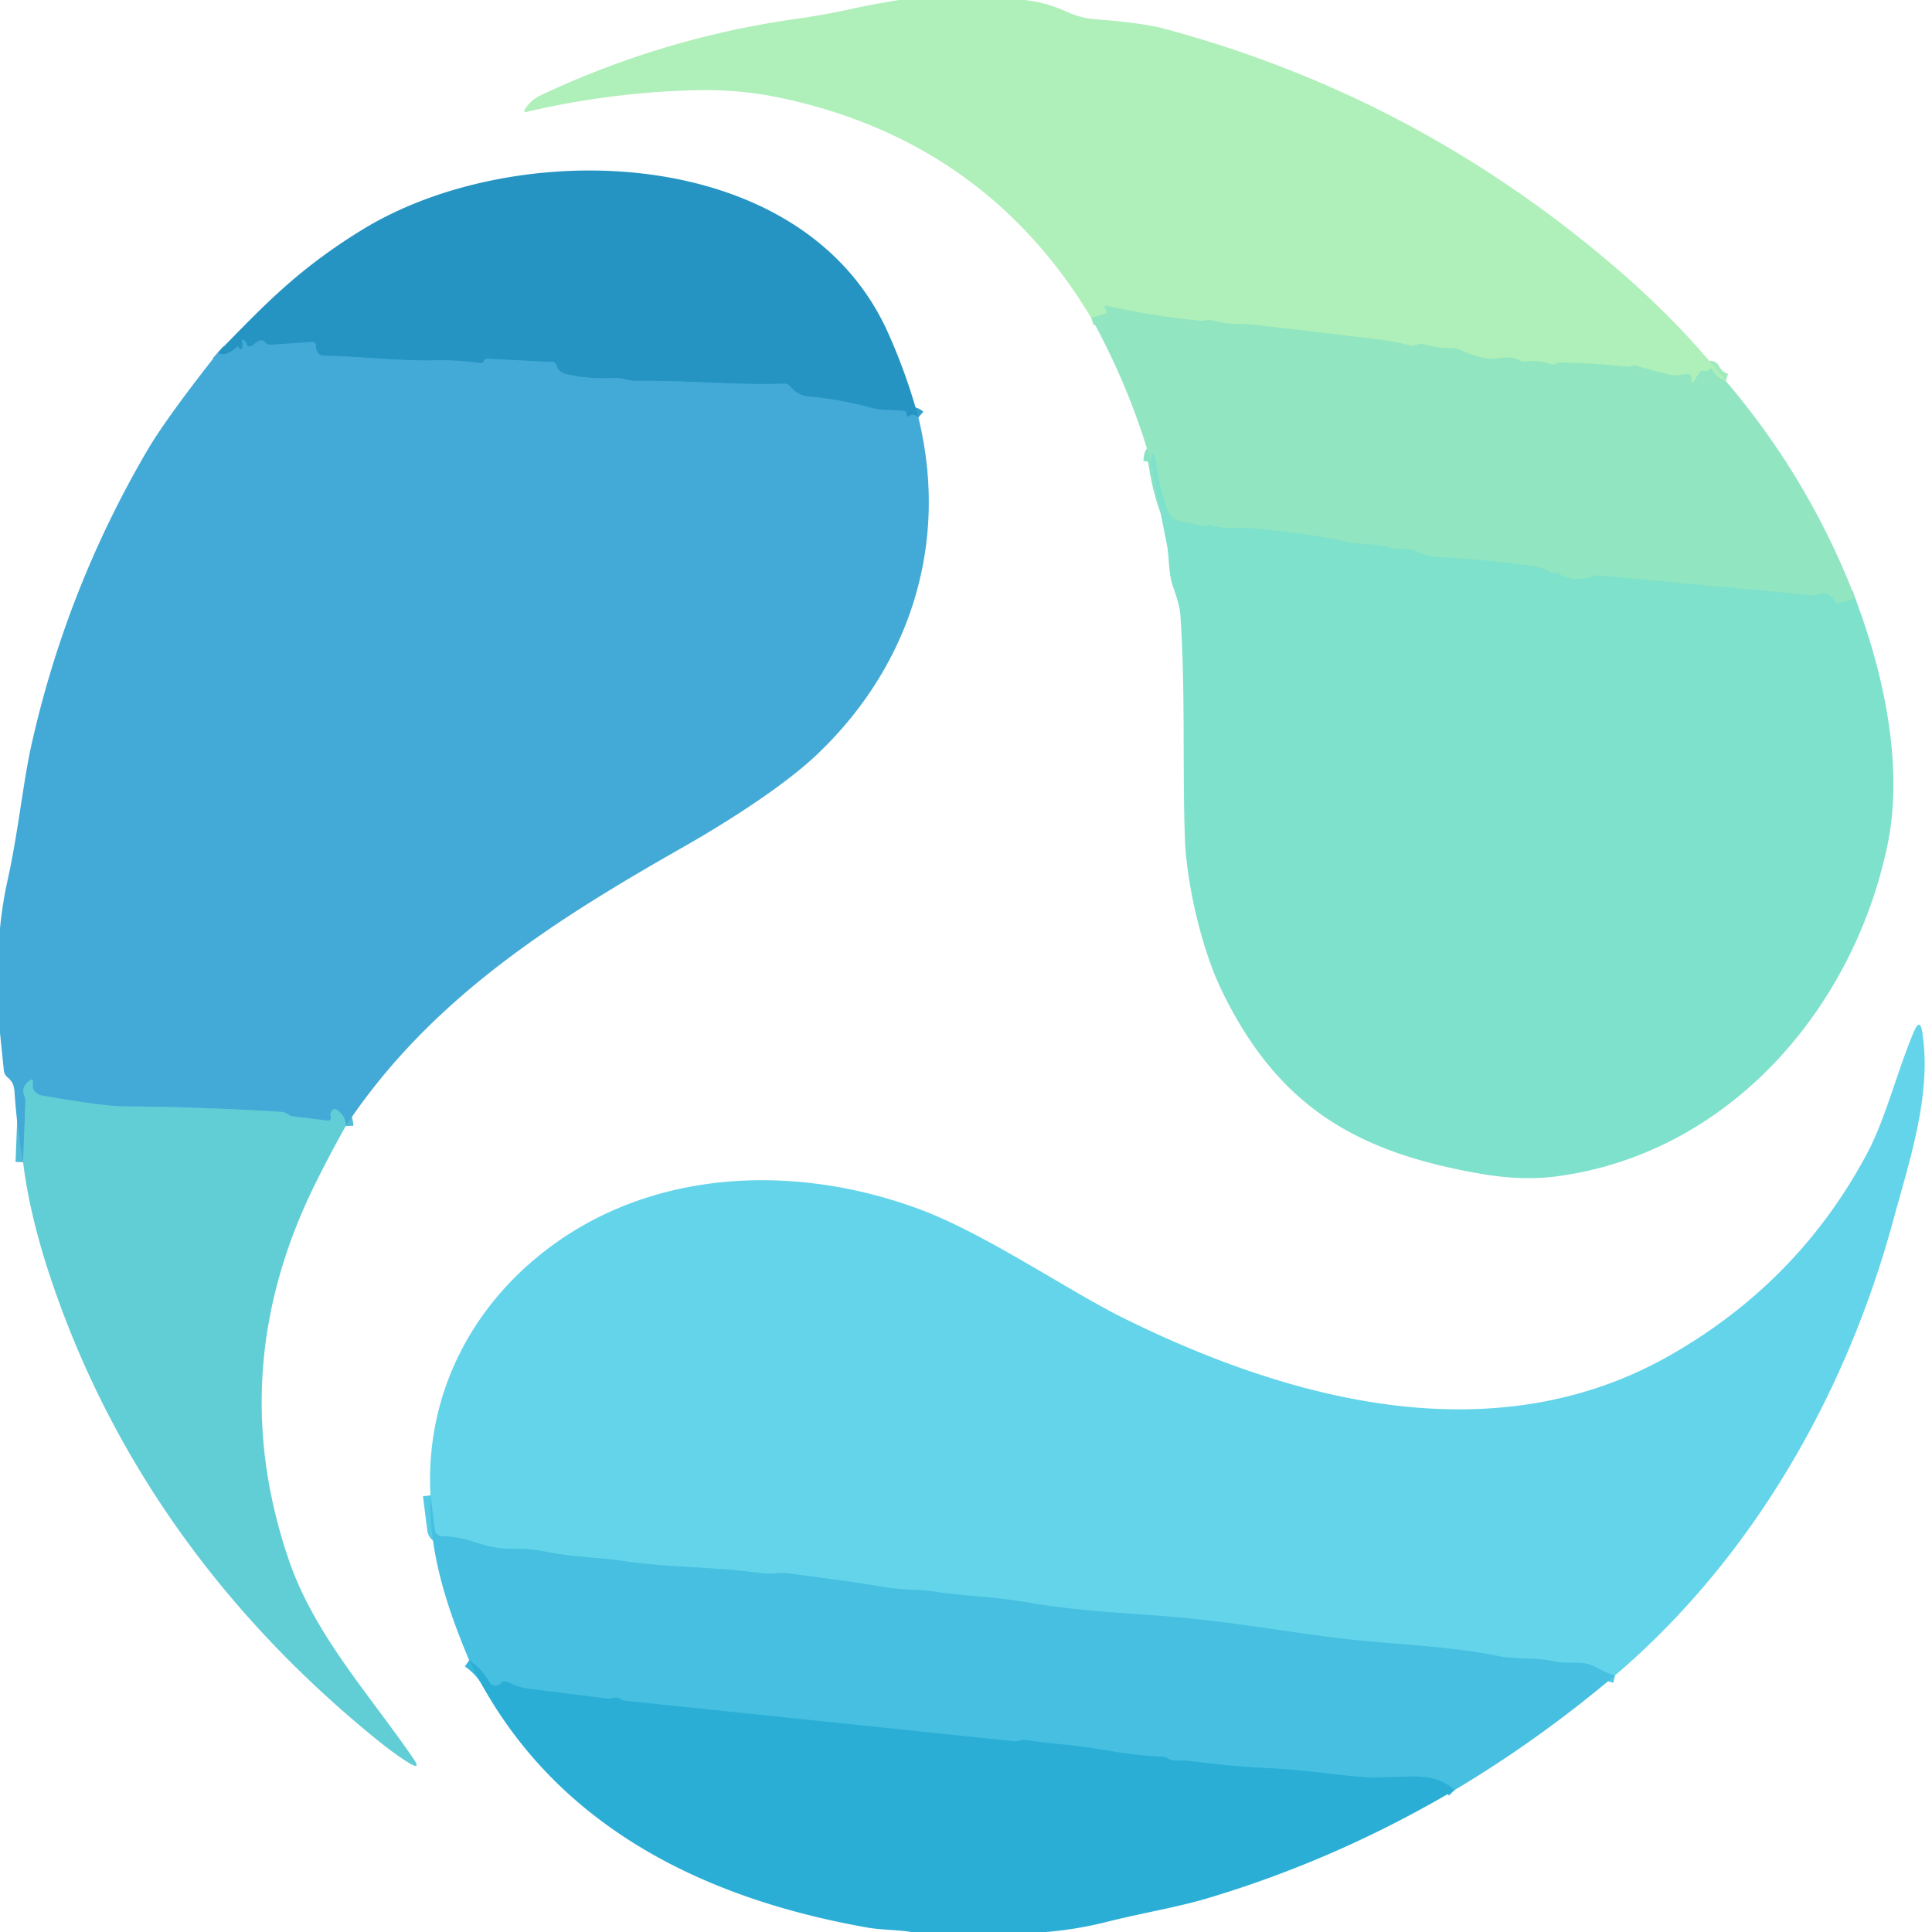 <?xml version="1.0" encoding="UTF-8" standalone="no"?>
<!DOCTYPE svg PUBLIC "-//W3C//DTD SVG 1.1//EN" "http://www.w3.org/Graphics/SVG/1.1/DTD/svg11.dtd">
<svg xmlns="http://www.w3.org/2000/svg" version="1.1" viewBox="0.00 0.00 256.00 256.00">
<g stroke-width="2.00" fill="none" stroke-linecap="butt">
<path stroke="#a0eabd" vector-effect="non-scaling-stroke" d="
  M 228.68 50.49
  Q 227.52 50.13 226.89 48.98
  Q 226.73 48.67 226.50 48.94
  Q 226.24 49.23 226.00 49.17
  Q 225.39 48.99 225.06 49.54
  L 224.51 50.45
  Q 224.14 51.06 224.12 50.35
  Q 224.11 50.20 224.11 50.05
  A 0.49 0.49 0.0 0 0 223.56 49.56
  L 222.30 49.72
  Q 221.84 49.78 221.39 49.68
  Q 219.04 49.18 216.74 48.42
  Q 216.56 48.36 216.29 48.48
  Q 215.94 48.65 215.56 48.60
  Q 211.11 48.10 206.64 48.04
  C 206.50 48.03 206.29 48.12 206.17 48.19
  A 0.87 0.86 39.7 0 1 205.48 48.25
  Q 203.92 47.70 202.25 47.91
  Q 201.71 47.97 201.24 47.71
  C 199.86 46.95 198.38 47.73 197.15 47.52
  Q 195.22 47.21 193.45 46.36
  Q 193.00 46.15 192.50 46.15
  Q 190.60 46.16 188.75 45.64
  Q 188.28 45.50 187.57 45.73
  Q 187.15 45.86 186.73 45.75
  Q 184.88 45.24 181.75 44.87
  Q 173.96 43.94 166.16 43.04
  C 164.73 42.88 162.38 43.04 160.50 42.42
  Q 160.29 42.35 160.09 42.40
  Q 159.43 42.54 159.27 42.52
  Q 152.84 41.94 146.56 40.50
  A 0.16 0.16 0.0 0 0 146.38 40.72
  Q 146.46 40.89 146.54 41.03
  Q 146.79 41.49 146.29 41.64
  L 144.61 42.14"
/>
<path stroke="#349fcd" vector-effect="non-scaling-stroke" d="
  M 121.69 55.31
  Q 120.96 54.68 120.42 55.17
  Q 120.28 55.29 120.20 55.13
  Q 120.13 54.99 120.11 54.84
  Q 120.07 54.48 119.70 54.44
  C 118.27 54.29 116.83 54.42 115.47 54.05
  Q 111.44 52.93 107.25 52.55
  Q 105.66 52.41 104.73 51.22
  Q 104.42 50.83 103.92 50.84
  C 97.36 51.06 90.84 50.37 84.28 50.47
  C 83.22 50.48 82.38 50.01 81.24 50.08
  Q 78.09 50.28 75.01 49.57
  Q 74.03 49.34 73.73 48.40
  Q 73.60 47.99 73.17 47.97
  L 64.54 47.54
  Q 64.21 47.53 64.11 47.84
  Q 64.00 48.16 63.50 48.09
  Q 60.59 47.69 57.66 47.75
  C 52.52 47.85 47.87 47.23 42.91 47.13
  Q 42.39 47.12 42.10 46.69
  Q 41.86 46.33 41.87 45.91
  Q 41.89 45.27 41.26 45.32
  L 36.00 45.68
  Q 35.43 45.72 35.05 45.28
  Q 34.80 44.99 34.35 45.17
  Q 33.94 45.34 33.61 45.65
  Q 33.41 45.84 33.11 45.89
  Q 32.78 45.94 32.70 45.61
  Q 32.66 45.44 32.56 45.32
  Q 31.91 44.57 32.11 45.50
  Q 32.20 45.92 32.00 46.25
  A 0.14 0.14 0.0 0 1 31.75 46.24
  Q 31.69 46.12 31.62 45.99
  Q 31.54 45.85 31.42 45.96
  Q 30.79 46.59 30.01 46.85
  Q 29.31 47.09 28.88 46.71"
/>
<path stroke="#88e3c6" vector-effect="non-scaling-stroke" d="
  M 245.82 79.26
  L 243.81 79.91
  A 0.71 0.70 67.9 0 1 242.97 79.55
  Q 242.32 78.29 241.11 78.73
  Q 240.59 78.92 240.05 78.87
  L 211.95 76.27
  Q 211.49 76.23 211.06 76.39
  Q 209.19 77.05 207.24 76.40
  Q 206.94 76.30 206.71 76.11
  Q 206.41 75.88 206.08 75.94
  Q 205.69 76.00 205.37 75.78
  Q 204.53 75.20 202.75 74.96
  Q 196.75 74.16 190.72 73.83
  Q 189.07 73.74 187.60 72.99
  Q 187.15 72.76 186.64 72.78
  Q 185.28 72.83 183.97 72.50
  C 181.95 72.00 180.18 72.21 178.21 71.75
  C 174.29 70.85 170.20 70.48 166.21 70.02
  C 164.53 69.82 162.38 70.29 160.35 69.55
  Q 160.23 69.51 160.16 69.52
  Q 160.00 69.56 159.94 69.67
  Q 159.87 69.78 159.74 69.75
  L 156.42 69.09
  A 2.29 2.29 0.0 0 1 154.71 67.62
  Q 153.76 64.98 153.31 62.22
  Q 152.73 58.58 152.50 61.19"
/>
<path stroke="#52bcd7" vector-effect="non-scaling-stroke" d="
  M 45.82 149.20
  Q 45.79 147.82 44.65 147.08
  Q 44.19 146.78 43.93 147.26
  Q 43.74 147.61 43.81 147.87
  Q 43.98 148.55 43.28 148.47
  Q 40.95 148.19 38.64 147.90
  Q 38.49 147.88 38.38 147.81
  Q 38.24 147.72 38.10 147.62
  A 1.70 1.63 63.1 0 0 37.27 147.33
  Q 26.77 146.67 16.25 146.60
  Q 13.84 146.59 5.58 145.17
  Q 5.08 145.09 4.72 144.74
  Q 4.22 144.26 4.34 143.54
  Q 4.46 142.75 3.83 143.25
  Q 2.78 144.08 3.22 145.16
  Q 3.39 145.59 3.37 146.05
  L 3.06 154.00"
/>
<path stroke="#55cae5" vector-effect="non-scaling-stroke" d="
  M 214.00 222.00
  C 212.43 221.65 211.36 220.60 209.94 220.40
  C 208.59 220.21 207.36 220.45 206.04 220.16
  C 203.44 219.59 200.94 219.93 198.43 219.42
  C 191.42 218.00 183.87 217.91 176.74 217.00
  C 169.13 216.02 161.67 214.69 154.00 214.13
  C 147.95 213.68 142.22 213.39 136.07 212.33
  C 131.12 211.48 127.51 211.49 124.06 210.93
  C 121.69 210.55 119.56 210.72 117.28 210.32
  C 112.96 209.58 108.68 209.05 104.33 208.47
  C 103.21 208.32 102.14 208.65 101.00 208.48
  C 94.83 207.59 88.64 207.76 82.41 206.82
  C 79.14 206.33 75.99 206.37 72.14 205.58
  Q 70.15 205.17 67.83 205.22
  C 64.02 205.30 62.24 203.58 58.63 203.57
  A 1.03 1.03 0.0 0 1 57.61 202.68
  L 57.04 198.14"
/>
<path stroke="#38b7db" vector-effect="non-scaling-stroke" d="
  M 192.71 237.21
  Q 190.75 235.29 187.02 235.40
  Q 181.54 235.56 181.45 235.55
  C 177.09 235.24 172.84 234.52 168.51 234.32
  Q 162.94 234.07 157.41 233.31
  C 156.50 233.19 155.72 233.54 154.76 233.02
  A 2.08 2.04 59.6 0 0 153.80 232.76
  C 149.49 232.63 145.34 231.59 141.27 231.20
  Q 138.54 230.94 135.81 230.56
  Q 135.57 230.52 135.16 230.64
  Q 134.71 230.77 134.24 230.72
  L 82.94 225.38
  Q 82.53 225.34 82.17 225.12
  Q 81.73 224.85 81.20 225.01
  Q 80.83 225.13 80.44 225.08
  Q 75.21 224.42 69.99 223.76
  Q 68.79 223.61 67.70 223.07
  Q 66.74 222.59 66.45 222.98
  A 0.97 0.97 0.0 0 1 64.83 222.88
  Q 63.85 221.16 62.17 219.99"
/>
</g>
<path fill="#afefb9" d="
  M 119.13 0.00
  L 135.74 0.00
  Q 138.56 0.31 141.02 1.42
  Q 143.20 2.41 144.93 2.53
  Q 151.30 3.01 154.25 3.80
  Q 187.76 12.78 214.32 35.67
  Q 222.56 42.77 228.68 50.49
  Q 227.52 50.13 226.89 48.98
  Q 226.73 48.67 226.50 48.94
  Q 226.24 49.23 226.00 49.17
  Q 225.39 48.99 225.06 49.54
  L 224.51 50.45
  Q 224.14 51.06 224.12 50.35
  Q 224.11 50.20 224.11 50.05
  A 0.49 0.49 0.0 0 0 223.56 49.56
  L 222.30 49.72
  Q 221.84 49.78 221.39 49.68
  Q 219.04 49.18 216.74 48.42
  Q 216.56 48.36 216.29 48.48
  Q 215.94 48.65 215.56 48.60
  Q 211.11 48.10 206.64 48.04
  C 206.50 48.03 206.29 48.12 206.17 48.19
  A 0.87 0.86 39.7 0 1 205.48 48.25
  Q 203.92 47.70 202.25 47.91
  Q 201.71 47.97 201.24 47.71
  C 199.86 46.95 198.38 47.73 197.15 47.52
  Q 195.22 47.21 193.45 46.36
  Q 193.00 46.15 192.50 46.15
  Q 190.60 46.16 188.75 45.64
  Q 188.28 45.50 187.57 45.73
  Q 187.15 45.86 186.73 45.75
  Q 184.88 45.24 181.75 44.87
  Q 173.96 43.94 166.16 43.04
  C 164.73 42.88 162.38 43.04 160.50 42.42
  Q 160.29 42.35 160.09 42.40
  Q 159.43 42.54 159.27 42.52
  Q 152.84 41.94 146.56 40.50
  A 0.16 0.16 0.0 0 0 146.38 40.72
  Q 146.46 40.89 146.54 41.03
  Q 146.79 41.49 146.29 41.64
  L 144.61 42.14
  Q 130.60 18.84 103.73 13.03
  Q 98.07 11.81 92.24 11.95
  Q 80.90 12.22 69.85 14.81
  Q 69.27 14.95 69.58 14.44
  Q 70.32 13.26 71.62 12.64
  Q 87.86 4.98 105.57 2.49
  Q 109.00 2.01 112.36 1.28
  Q 115.74 0.54 119.13 0.00
  Z"
/>
<path fill="#2594c3" d="
  M 121.69 55.31
  Q 120.96 54.68 120.42 55.17
  Q 120.28 55.29 120.20 55.13
  Q 120.13 54.99 120.11 54.84
  Q 120.07 54.48 119.70 54.44
  C 118.27 54.29 116.83 54.42 115.47 54.05
  Q 111.44 52.93 107.25 52.55
  Q 105.66 52.41 104.73 51.22
  Q 104.42 50.83 103.92 50.84
  C 97.36 51.06 90.84 50.37 84.28 50.47
  C 83.22 50.48 82.38 50.01 81.24 50.08
  Q 78.09 50.28 75.01 49.57
  Q 74.03 49.34 73.73 48.40
  Q 73.60 47.99 73.17 47.97
  L 64.54 47.54
  Q 64.21 47.53 64.11 47.84
  Q 64.00 48.16 63.50 48.09
  Q 60.59 47.69 57.66 47.75
  C 52.52 47.85 47.87 47.23 42.91 47.13
  Q 42.39 47.12 42.10 46.69
  Q 41.86 46.33 41.87 45.91
  Q 41.89 45.27 41.26 45.32
  L 36.00 45.68
  Q 35.43 45.72 35.05 45.28
  Q 34.80 44.99 34.35 45.17
  Q 33.94 45.34 33.61 45.65
  Q 33.41 45.84 33.11 45.89
  Q 32.78 45.94 32.70 45.61
  Q 32.66 45.44 32.56 45.32
  Q 31.91 44.57 32.11 45.50
  Q 32.20 45.92 32.00 46.25
  A 0.14 0.14 0.0 0 1 31.75 46.24
  Q 31.69 46.12 31.62 45.99
  Q 31.54 45.85 31.42 45.96
  Q 30.79 46.59 30.01 46.85
  Q 29.31 47.09 28.88 46.71
  C 34.97 40.47 39.39 35.74 47.95 30.47
  C 68.21 17.99 106.20 18.86 117.58 43.90
  Q 120.06 49.36 121.69 55.31
  Z"
/>
<path fill="#91e5c0" d="
  M 228.68 50.49
  Q 239.72 63.44 245.82 79.26
  L 243.81 79.91
  A 0.71 0.70 67.9 0 1 242.97 79.55
  Q 242.32 78.29 241.11 78.73
  Q 240.59 78.92 240.05 78.87
  L 211.95 76.27
  Q 211.49 76.23 211.06 76.39
  Q 209.19 77.05 207.24 76.40
  Q 206.94 76.30 206.71 76.11
  Q 206.41 75.88 206.08 75.94
  Q 205.69 76.00 205.37 75.78
  Q 204.53 75.20 202.75 74.96
  Q 196.75 74.16 190.72 73.83
  Q 189.07 73.74 187.60 72.99
  Q 187.15 72.76 186.64 72.78
  Q 185.28 72.83 183.97 72.50
  C 181.95 72.00 180.18 72.21 178.21 71.75
  C 174.29 70.85 170.20 70.48 166.21 70.02
  C 164.53 69.82 162.38 70.29 160.35 69.55
  Q 160.23 69.51 160.16 69.52
  Q 160.00 69.56 159.94 69.67
  Q 159.87 69.78 159.74 69.75
  L 156.42 69.09
  A 2.29 2.29 0.0 0 1 154.71 67.62
  Q 153.76 64.98 153.31 62.22
  Q 152.73 58.58 152.50 61.19
  Q 149.70 51.38 144.61 42.14
  L 146.29 41.64
  Q 146.79 41.49 146.54 41.03
  Q 146.46 40.89 146.38 40.72
  A 0.16 0.16 0.0 0 1 146.56 40.50
  Q 152.84 41.94 159.27 42.52
  Q 159.43 42.54 160.09 42.40
  Q 160.29 42.35 160.50 42.42
  C 162.38 43.04 164.73 42.88 166.16 43.04
  Q 173.96 43.94 181.75 44.87
  Q 184.88 45.24 186.73 45.75
  Q 187.15 45.86 187.57 45.73
  Q 188.28 45.50 188.75 45.64
  Q 190.60 46.16 192.50 46.15
  Q 193.00 46.15 193.45 46.36
  Q 195.22 47.21 197.15 47.52
  C 198.38 47.73 199.86 46.95 201.24 47.71
  Q 201.71 47.97 202.25 47.91
  Q 203.92 47.70 205.48 48.25
  A 0.87 0.86 39.7 0 0 206.17 48.19
  C 206.29 48.12 206.50 48.03 206.64 48.04
  Q 211.11 48.10 215.56 48.60
  Q 215.94 48.65 216.29 48.48
  Q 216.56 48.36 216.74 48.42
  Q 219.04 49.18 221.39 49.68
  Q 221.84 49.78 222.30 49.72
  L 223.56 49.56
  A 0.49 0.49 0.0 0 1 224.11 50.05
  Q 224.11 50.20 224.12 50.35
  Q 224.14 51.06 224.51 50.45
  L 225.06 49.54
  Q 225.39 48.99 226.00 49.17
  Q 226.24 49.23 226.50 48.94
  Q 226.73 48.67 226.89 48.98
  Q 227.52 50.13 228.68 50.49
  Z"
/>
<path fill="#43aad7" d="
  M 121.69 55.31
  C 125.77 71.92 120.65 88.13 108.37 99.87
  C 104.12 103.94 96.78 108.69 90.36 112.34
  C 73.33 122.02 56.98 132.38 45.82 149.20
  Q 45.79 147.82 44.65 147.08
  Q 44.19 146.78 43.93 147.26
  Q 43.74 147.61 43.81 147.87
  Q 43.98 148.55 43.28 148.47
  Q 40.95 148.19 38.64 147.90
  Q 38.49 147.88 38.38 147.81
  Q 38.24 147.72 38.10 147.62
  A 1.70 1.63 63.1 0 0 37.27 147.33
  Q 26.77 146.67 16.25 146.60
  Q 13.84 146.59 5.58 145.17
  Q 5.08 145.09 4.72 144.74
  Q 4.22 144.26 4.34 143.54
  Q 4.46 142.75 3.83 143.25
  Q 2.78 144.08 3.22 145.16
  Q 3.39 145.59 3.37 146.05
  L 3.06 154.00
  Q 2.24 149.39 1.93 144.77
  C 1.86 143.81 1.70 143.35 0.97 142.73
  Q 0.57 142.38 0.51 141.85
  L 0.00 136.87
  L 0.00 123.01
  Q 0.32 119.69 1.04 116.47
  C 2.39 110.39 3.07 103.60 4.16 98.73
  Q 8.79 78.03 19.48 59.74
  Q 21.99 55.45 28.88 46.71
  Q 29.31 47.09 30.01 46.85
  Q 30.79 46.59 31.42 45.96
  Q 31.54 45.85 31.62 45.99
  Q 31.69 46.12 31.75 46.24
  A 0.14 0.14 0.0 0 0 32.00 46.25
  Q 32.20 45.92 32.11 45.50
  Q 31.91 44.57 32.56 45.32
  Q 32.66 45.44 32.70 45.61
  Q 32.78 45.94 33.11 45.89
  Q 33.41 45.84 33.61 45.65
  Q 33.94 45.34 34.35 45.17
  Q 34.80 44.99 35.05 45.28
  Q 35.43 45.72 36.00 45.68
  L 41.26 45.32
  Q 41.89 45.27 41.87 45.91
  Q 41.86 46.33 42.10 46.69
  Q 42.39 47.12 42.91 47.13
  C 47.87 47.23 52.52 47.85 57.66 47.75
  Q 60.59 47.69 63.50 48.09
  Q 64.00 48.16 64.11 47.84
  Q 64.21 47.53 64.54 47.54
  L 73.17 47.97
  Q 73.60 47.99 73.73 48.40
  Q 74.03 49.34 75.01 49.57
  Q 78.09 50.28 81.24 50.08
  C 82.38 50.01 83.22 50.48 84.28 50.47
  C 90.84 50.37 97.36 51.06 103.92 50.84
  Q 104.42 50.83 104.73 51.22
  Q 105.66 52.41 107.25 52.55
  Q 111.44 52.93 115.47 54.05
  C 116.83 54.42 118.27 54.29 119.70 54.44
  Q 120.07 54.48 120.11 54.84
  Q 120.13 54.99 120.20 55.13
  Q 120.28 55.29 120.42 55.17
  Q 120.96 54.68 121.69 55.31
  Z"
/>
<path fill="#7ee1cb" d="
  M 245.82 79.26
  C 249.57 89.13 252.27 101.38 250.12 111.87
  C 245.64 133.62 229.15 152.79 206.37 155.86
  Q 201.79 156.47 196.49 155.58
  C 179.80 152.75 169.30 146.66 161.83 131.13
  C 159.23 125.74 157.20 117.03 157.00 111.02
  C 156.67 101.13 157.09 91.19 156.39 81.32
  Q 156.31 80.20 155.46 77.83
  C 154.78 75.94 154.95 73.76 154.60 72.06
  Q 153.51 66.65 152.50 61.19
  Q 152.73 58.58 153.31 62.22
  Q 153.76 64.98 154.71 67.62
  A 2.29 2.29 0.0 0 0 156.42 69.09
  L 159.74 69.75
  Q 159.87 69.78 159.94 69.67
  Q 160.00 69.56 160.16 69.52
  Q 160.23 69.51 160.35 69.55
  C 162.38 70.29 164.53 69.82 166.21 70.02
  C 170.20 70.48 174.29 70.85 178.21 71.75
  C 180.18 72.21 181.95 72.00 183.97 72.50
  Q 185.28 72.83 186.64 72.78
  Q 187.15 72.76 187.60 72.99
  Q 189.07 73.74 190.72 73.83
  Q 196.75 74.16 202.75 74.96
  Q 204.53 75.20 205.37 75.78
  Q 205.69 76.00 206.08 75.94
  Q 206.41 75.88 206.71 76.11
  Q 206.94 76.30 207.24 76.40
  Q 209.19 77.05 211.06 76.39
  Q 211.49 76.23 211.95 76.27
  L 240.05 78.87
  Q 240.59 78.92 241.11 78.73
  Q 242.32 78.29 242.97 79.55
  A 0.71 0.70 67.9 0 0 243.81 79.91
  L 245.82 79.26
  Z"
/>
<path fill="#64d4ea" d="
  M 214.00 222.00
  C 212.43 221.65 211.36 220.60 209.94 220.40
  C 208.59 220.21 207.36 220.45 206.04 220.16
  C 203.44 219.59 200.94 219.93 198.43 219.42
  C 191.42 218.00 183.87 217.91 176.74 217.00
  C 169.13 216.02 161.67 214.69 154.00 214.13
  C 147.95 213.68 142.22 213.39 136.07 212.33
  C 131.12 211.48 127.51 211.49 124.06 210.93
  C 121.69 210.55 119.56 210.72 117.28 210.32
  C 112.96 209.58 108.68 209.05 104.33 208.47
  C 103.21 208.32 102.14 208.65 101.00 208.48
  C 94.83 207.59 88.64 207.76 82.41 206.82
  C 79.14 206.33 75.99 206.37 72.14 205.58
  Q 70.15 205.17 67.83 205.22
  C 64.02 205.30 62.24 203.58 58.63 203.57
  A 1.03 1.03 0.0 0 1 57.61 202.68
  L 57.04 198.14
  C 56.36 185.48 61.88 174.03 71.63 166.21
  C 85.87 154.77 105.40 154.04 122.08 160.32
  C 130.70 163.57 141.69 171.10 148.84 174.64
  C 171.16 185.68 198.19 192.87 221.49 179.47
  Q 238.34 169.79 247.35 152.93
  C 249.87 148.23 251.36 141.98 253.61 136.68
  Q 254.41 134.81 254.72 136.82
  C 256.00 145.04 252.98 153.88 250.86 161.71
  C 244.62 184.74 232.16 206.52 214.00 222.00
  Z"
/>
<path fill="#61ced6" d="
  M 45.82 149.20
  Q 43.65 153.05 41.76 156.88
  Q 29.68 181.33 38.20 206.50
  C 41.58 216.50 48.70 224.19 54.73 232.95
  Q 55.91 234.66 54.14 233.57
  Q 52.31 232.43 50.09 230.64
  C 30.32 214.65 15.31 194.47 7.01 170.25
  Q 3.96 161.36 3.06 154.00
  L 3.37 146.05
  Q 3.39 145.59 3.22 145.16
  Q 2.78 144.08 3.83 143.25
  Q 4.46 142.75 4.34 143.54
  Q 4.22 144.26 4.72 144.74
  Q 5.08 145.09 5.58 145.17
  Q 13.84 146.59 16.25 146.60
  Q 26.77 146.67 37.27 147.33
  A 1.70 1.63 63.1 0 1 38.10 147.62
  Q 38.24 147.72 38.38 147.81
  Q 38.49 147.88 38.64 147.90
  Q 40.95 148.19 43.28 148.47
  Q 43.98 148.55 43.81 147.87
  Q 43.74 147.61 43.93 147.26
  Q 44.19 146.78 44.65 147.08
  Q 45.79 147.82 45.82 149.20
  Z"
/>
<path fill="#46bfe0" d="
  M 57.04 198.14
  L 57.61 202.68
  A 1.03 1.03 0.0 0 0 58.63 203.57
  C 62.24 203.58 64.02 205.30 67.83 205.22
  Q 70.15 205.17 72.14 205.58
  C 75.99 206.37 79.14 206.33 82.41 206.82
  C 88.64 207.76 94.83 207.59 101.00 208.48
  C 102.14 208.65 103.21 208.32 104.33 208.47
  C 108.68 209.05 112.96 209.58 117.28 210.32
  C 119.56 210.72 121.69 210.55 124.06 210.93
  C 127.51 211.49 131.12 211.48 136.07 212.33
  C 142.22 213.39 147.95 213.68 154.00 214.13
  C 161.67 214.69 169.13 216.02 176.74 217.00
  C 183.87 217.91 191.42 218.00 198.43 219.42
  C 200.94 219.93 203.44 219.59 206.04 220.16
  C 207.36 220.45 208.59 220.21 209.94 220.40
  C 211.36 220.60 212.43 221.65 214.00 222.00
  Q 203.75 230.64 192.71 237.21
  Q 190.75 235.29 187.02 235.40
  Q 181.54 235.56 181.45 235.55
  C 177.09 235.24 172.84 234.52 168.51 234.32
  Q 162.94 234.07 157.41 233.31
  C 156.50 233.19 155.72 233.54 154.76 233.02
  A 2.08 2.04 59.6 0 0 153.80 232.76
  C 149.49 232.63 145.34 231.59 141.27 231.20
  Q 138.54 230.94 135.81 230.56
  Q 135.57 230.52 135.16 230.64
  Q 134.71 230.77 134.24 230.72
  L 82.94 225.38
  Q 82.53 225.34 82.17 225.12
  Q 81.73 224.85 81.20 225.01
  Q 80.83 225.13 80.44 225.08
  Q 75.21 224.42 69.99 223.76
  Q 68.79 223.61 67.70 223.07
  Q 66.74 222.59 66.45 222.98
  A 0.97 0.97 0.0 0 1 64.83 222.88
  Q 63.85 221.16 62.17 219.99
  C 59.29 213.17 56.78 205.67 57.04 198.14
  Z"
/>
<path fill="#2aaed6" d="
  M 62.17 219.99
  Q 63.85 221.16 64.83 222.88
  A 0.97 0.97 0.0 0 0 66.45 222.98
  Q 66.74 222.59 67.70 223.07
  Q 68.79 223.61 69.99 223.76
  Q 75.21 224.42 80.44 225.08
  Q 80.83 225.13 81.20 225.01
  Q 81.73 224.85 82.17 225.12
  Q 82.53 225.34 82.94 225.38
  L 134.24 230.72
  Q 134.71 230.77 135.16 230.64
  Q 135.57 230.52 135.81 230.56
  Q 138.54 230.94 141.27 231.20
  C 145.34 231.59 149.49 232.63 153.80 232.76
  A 2.08 2.04 59.6 0 1 154.76 233.02
  C 155.72 233.54 156.50 233.19 157.41 233.31
  Q 162.94 234.07 168.51 234.32
  C 172.84 234.52 177.09 235.24 181.45 235.55
  Q 181.54 235.56 187.02 235.40
  Q 190.75 235.29 192.71 237.21
  Q 177.03 246.45 160.03 251.52
  C 156.02 252.72 151.17 253.52 146.73 254.64
  Q 142.77 255.65 138.62 256.00
  L 120.75 256.00
  C 118.81 255.69 116.71 255.73 114.92 255.41
  C 92.35 251.42 72.40 241.28 62.17 219.99
  Z"
/>
</svg>
